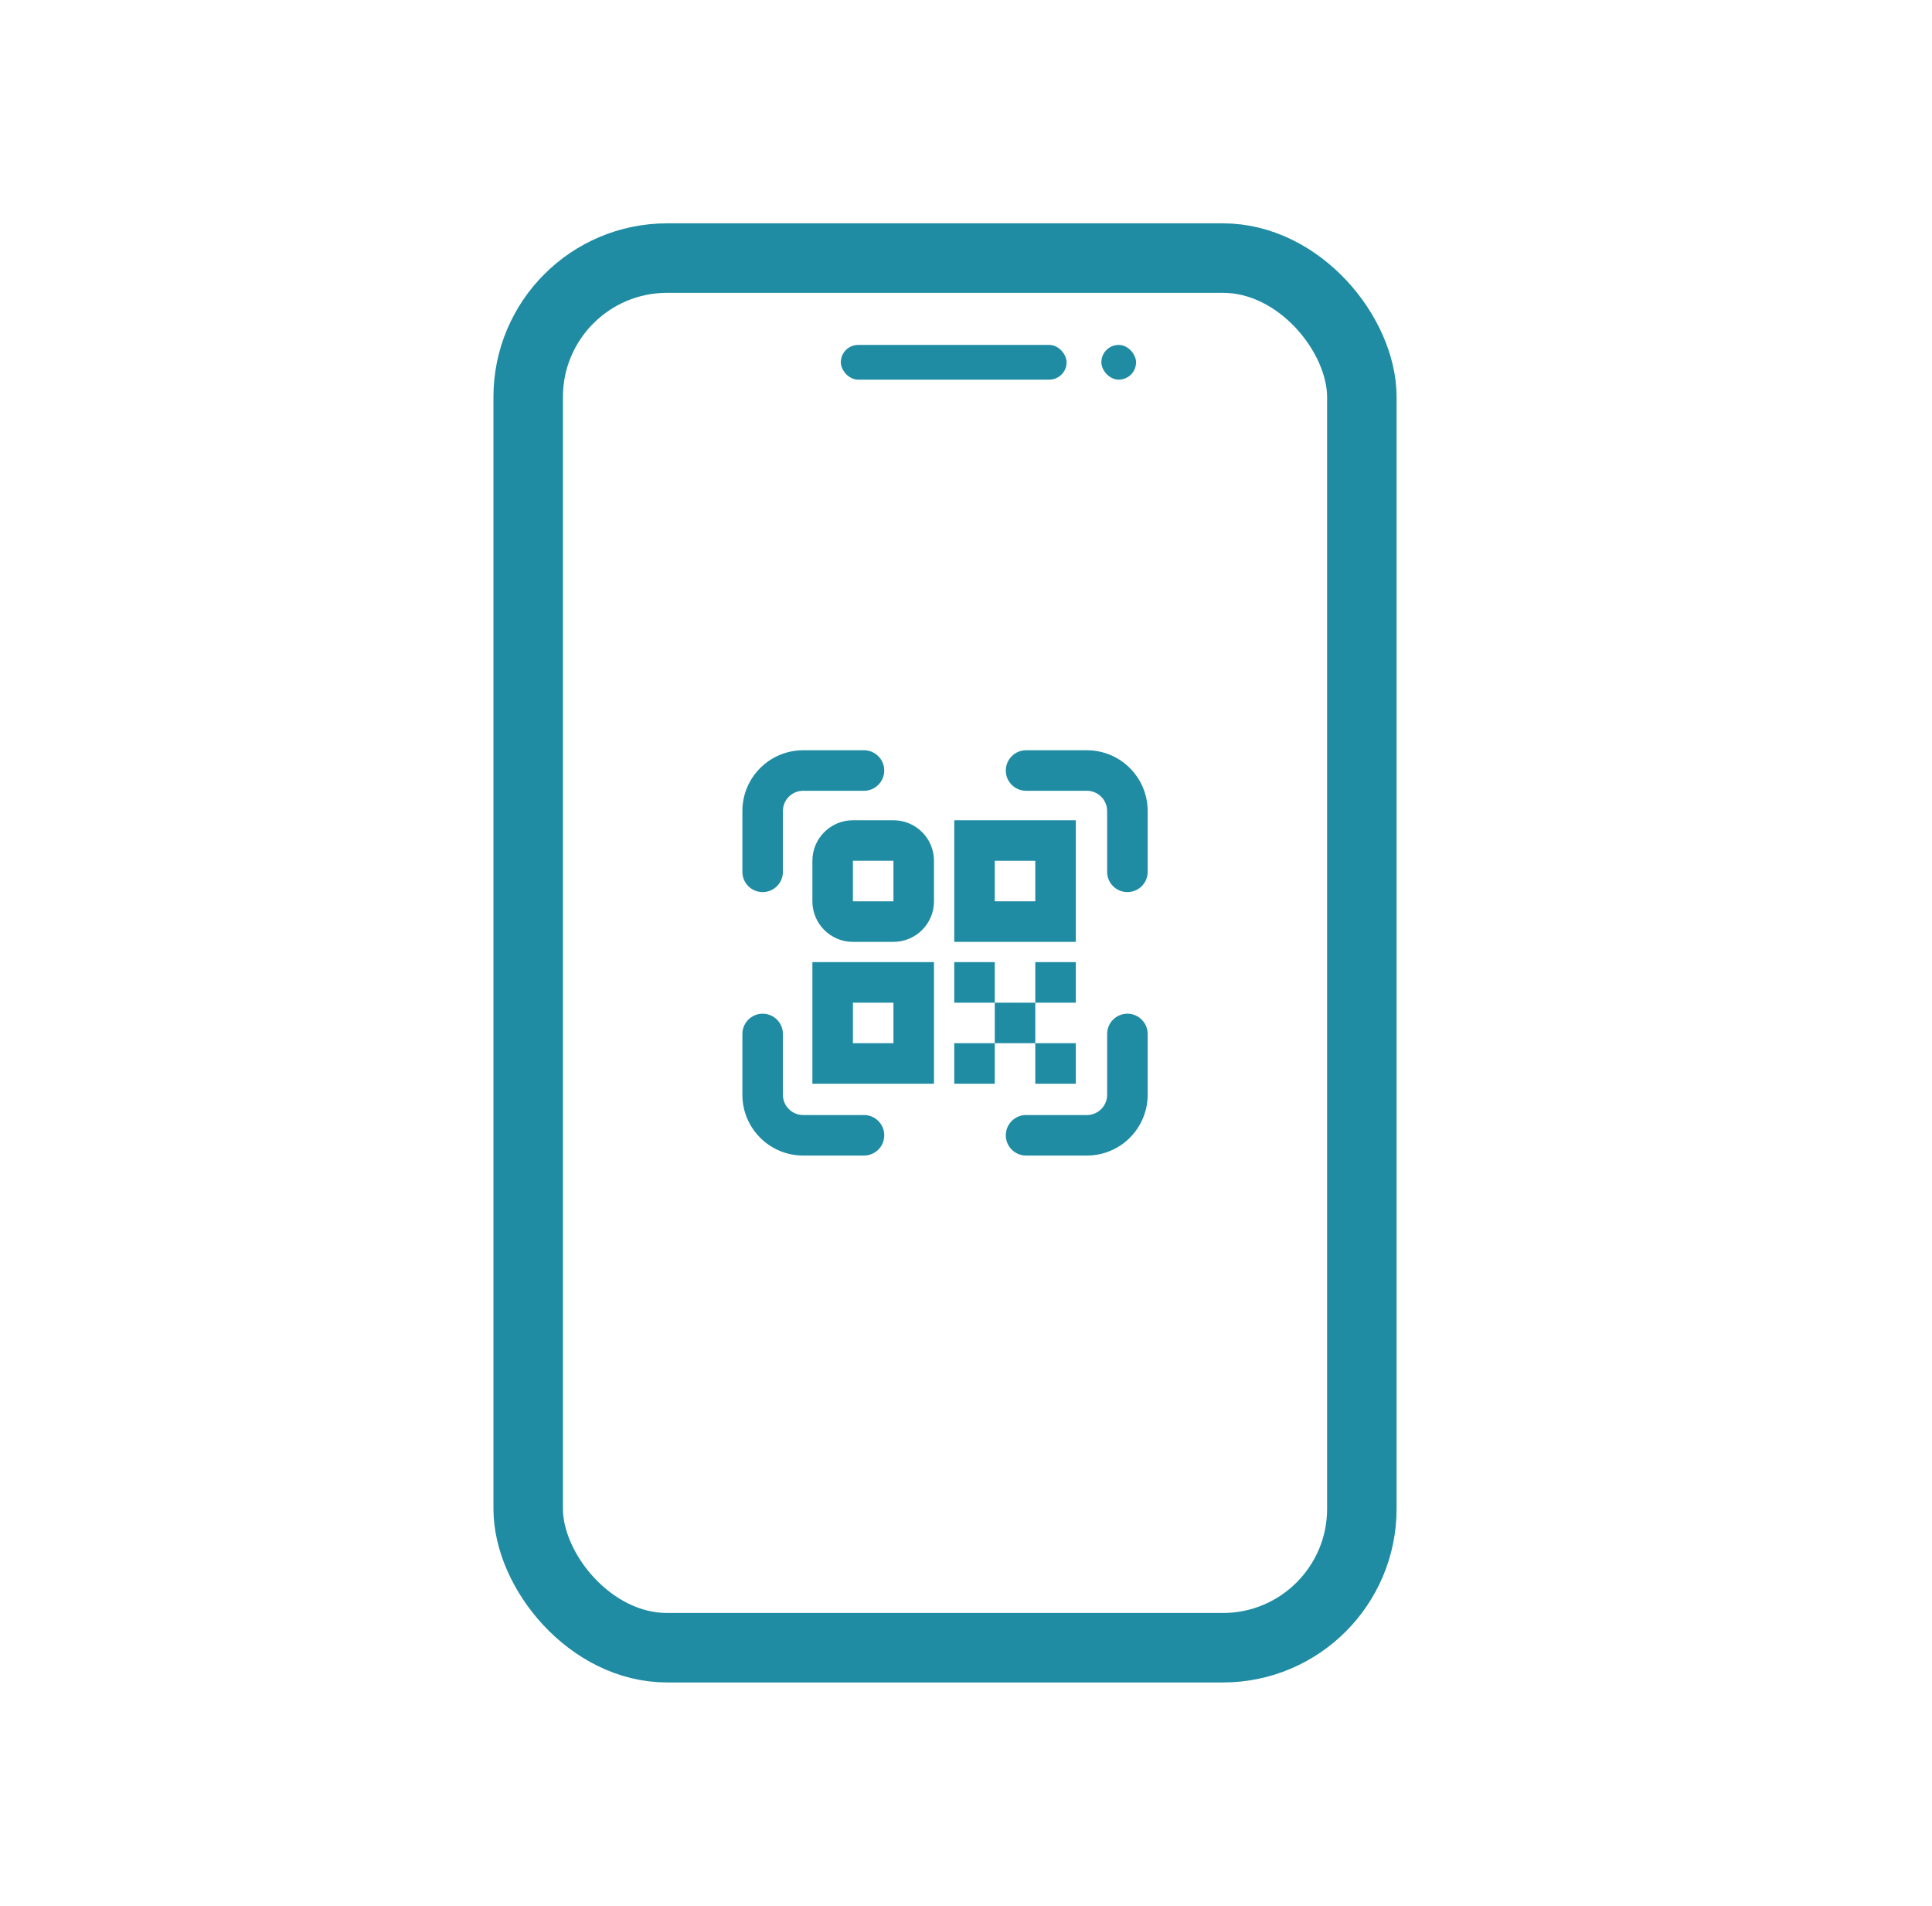 <svg width="73" height="72" viewBox="0 0 73 72" fill="none" xmlns="http://www.w3.org/2000/svg">
<rect x="19.957" y="9.75" width="31.5" height="52.5" rx="5.25" stroke="#1F8CA4" stroke-width="2.625"/>
<path fill-rule="evenodd" clip-rule="evenodd" d="M30.348 29.875C29.925 29.875 29.582 30.218 29.582 30.641V32.938C29.582 33.361 29.24 33.703 28.817 33.703C28.394 33.703 28.051 33.361 28.051 32.938V30.641C28.051 29.372 29.08 28.344 30.348 28.344H32.645C33.068 28.344 33.411 28.687 33.411 29.11C33.411 29.532 33.068 29.875 32.645 29.875H30.348Z" fill="#1F8CA4"/>
<path fill-rule="evenodd" clip-rule="evenodd" d="M28.817 38.297C29.24 38.297 29.582 38.64 29.582 39.063V41.359C29.582 41.782 29.925 42.125 30.348 42.125H32.645C33.068 42.125 33.411 42.468 33.411 42.891C33.411 43.314 33.068 43.656 32.645 43.656H30.348C29.08 43.656 28.051 42.628 28.051 41.359V39.063C28.051 38.64 28.394 38.297 28.817 38.297Z" fill="#1F8CA4"/>
<path fill-rule="evenodd" clip-rule="evenodd" d="M42.598 38.297C43.021 38.297 43.364 38.64 43.364 39.063V41.359C43.364 42.628 42.335 43.656 41.067 43.656H38.77C38.347 43.656 38.004 43.314 38.004 42.891C38.004 42.468 38.347 42.125 38.77 42.125H41.067C41.49 42.125 41.833 41.782 41.833 41.359V39.063C41.833 38.64 42.175 38.297 42.598 38.297Z" fill="#1F8CA4"/>
<path fill-rule="evenodd" clip-rule="evenodd" d="M38.004 29.11C38.004 28.687 38.347 28.344 38.77 28.344H41.067C42.335 28.344 43.364 29.372 43.364 30.641V32.938C43.364 33.361 43.021 33.703 42.598 33.703C42.175 33.703 41.833 33.361 41.833 32.938V30.641C41.833 30.218 41.49 29.875 41.067 29.875H38.77C38.347 29.875 38.004 29.532 38.004 29.11Z" fill="#1F8CA4"/>
<path d="M33.759 32.52V34.051H32.227V32.52H33.759ZM33.759 30.989H32.227C31.382 30.989 30.696 31.674 30.696 32.52V34.051C30.696 34.897 31.382 35.583 32.227 35.583H33.759C34.604 35.583 35.29 34.897 35.29 34.051V32.52C35.29 31.674 34.604 30.989 33.759 30.989Z" fill="#1F8CA4"/>
<path d="M39.118 32.52V34.051H37.587V32.52H39.118ZM40.649 30.989H36.056V35.583H40.649V30.989Z" fill="#1F8CA4"/>
<path d="M33.759 37.88V39.411H32.227V37.88H33.759ZM35.29 36.348H30.696V40.942H35.29V36.348Z" fill="#1F8CA4"/>
<path d="M37.587 36.348H36.056V37.88H37.587V36.348Z" fill="#1F8CA4"/>
<path d="M39.118 37.88H37.587V39.411H39.118V37.88Z" fill="#1F8CA4"/>
<path d="M37.587 39.411H36.056V40.942H37.587V39.411Z" fill="#1F8CA4"/>
<path d="M40.649 36.348H39.118V37.88H40.649V36.348Z" fill="#1F8CA4"/>
<path d="M40.649 39.411H39.118V40.942H40.649V39.411Z" fill="#1F8CA4"/>
<rect x="31.77" y="13.031" width="8.531" height="1.312" rx="0.656" fill="#1F8CA4"/>
<rect x="41.614" y="13.031" width="1.312" height="1.312" rx="0.656" fill="#1F8CA4"/>
</svg>

